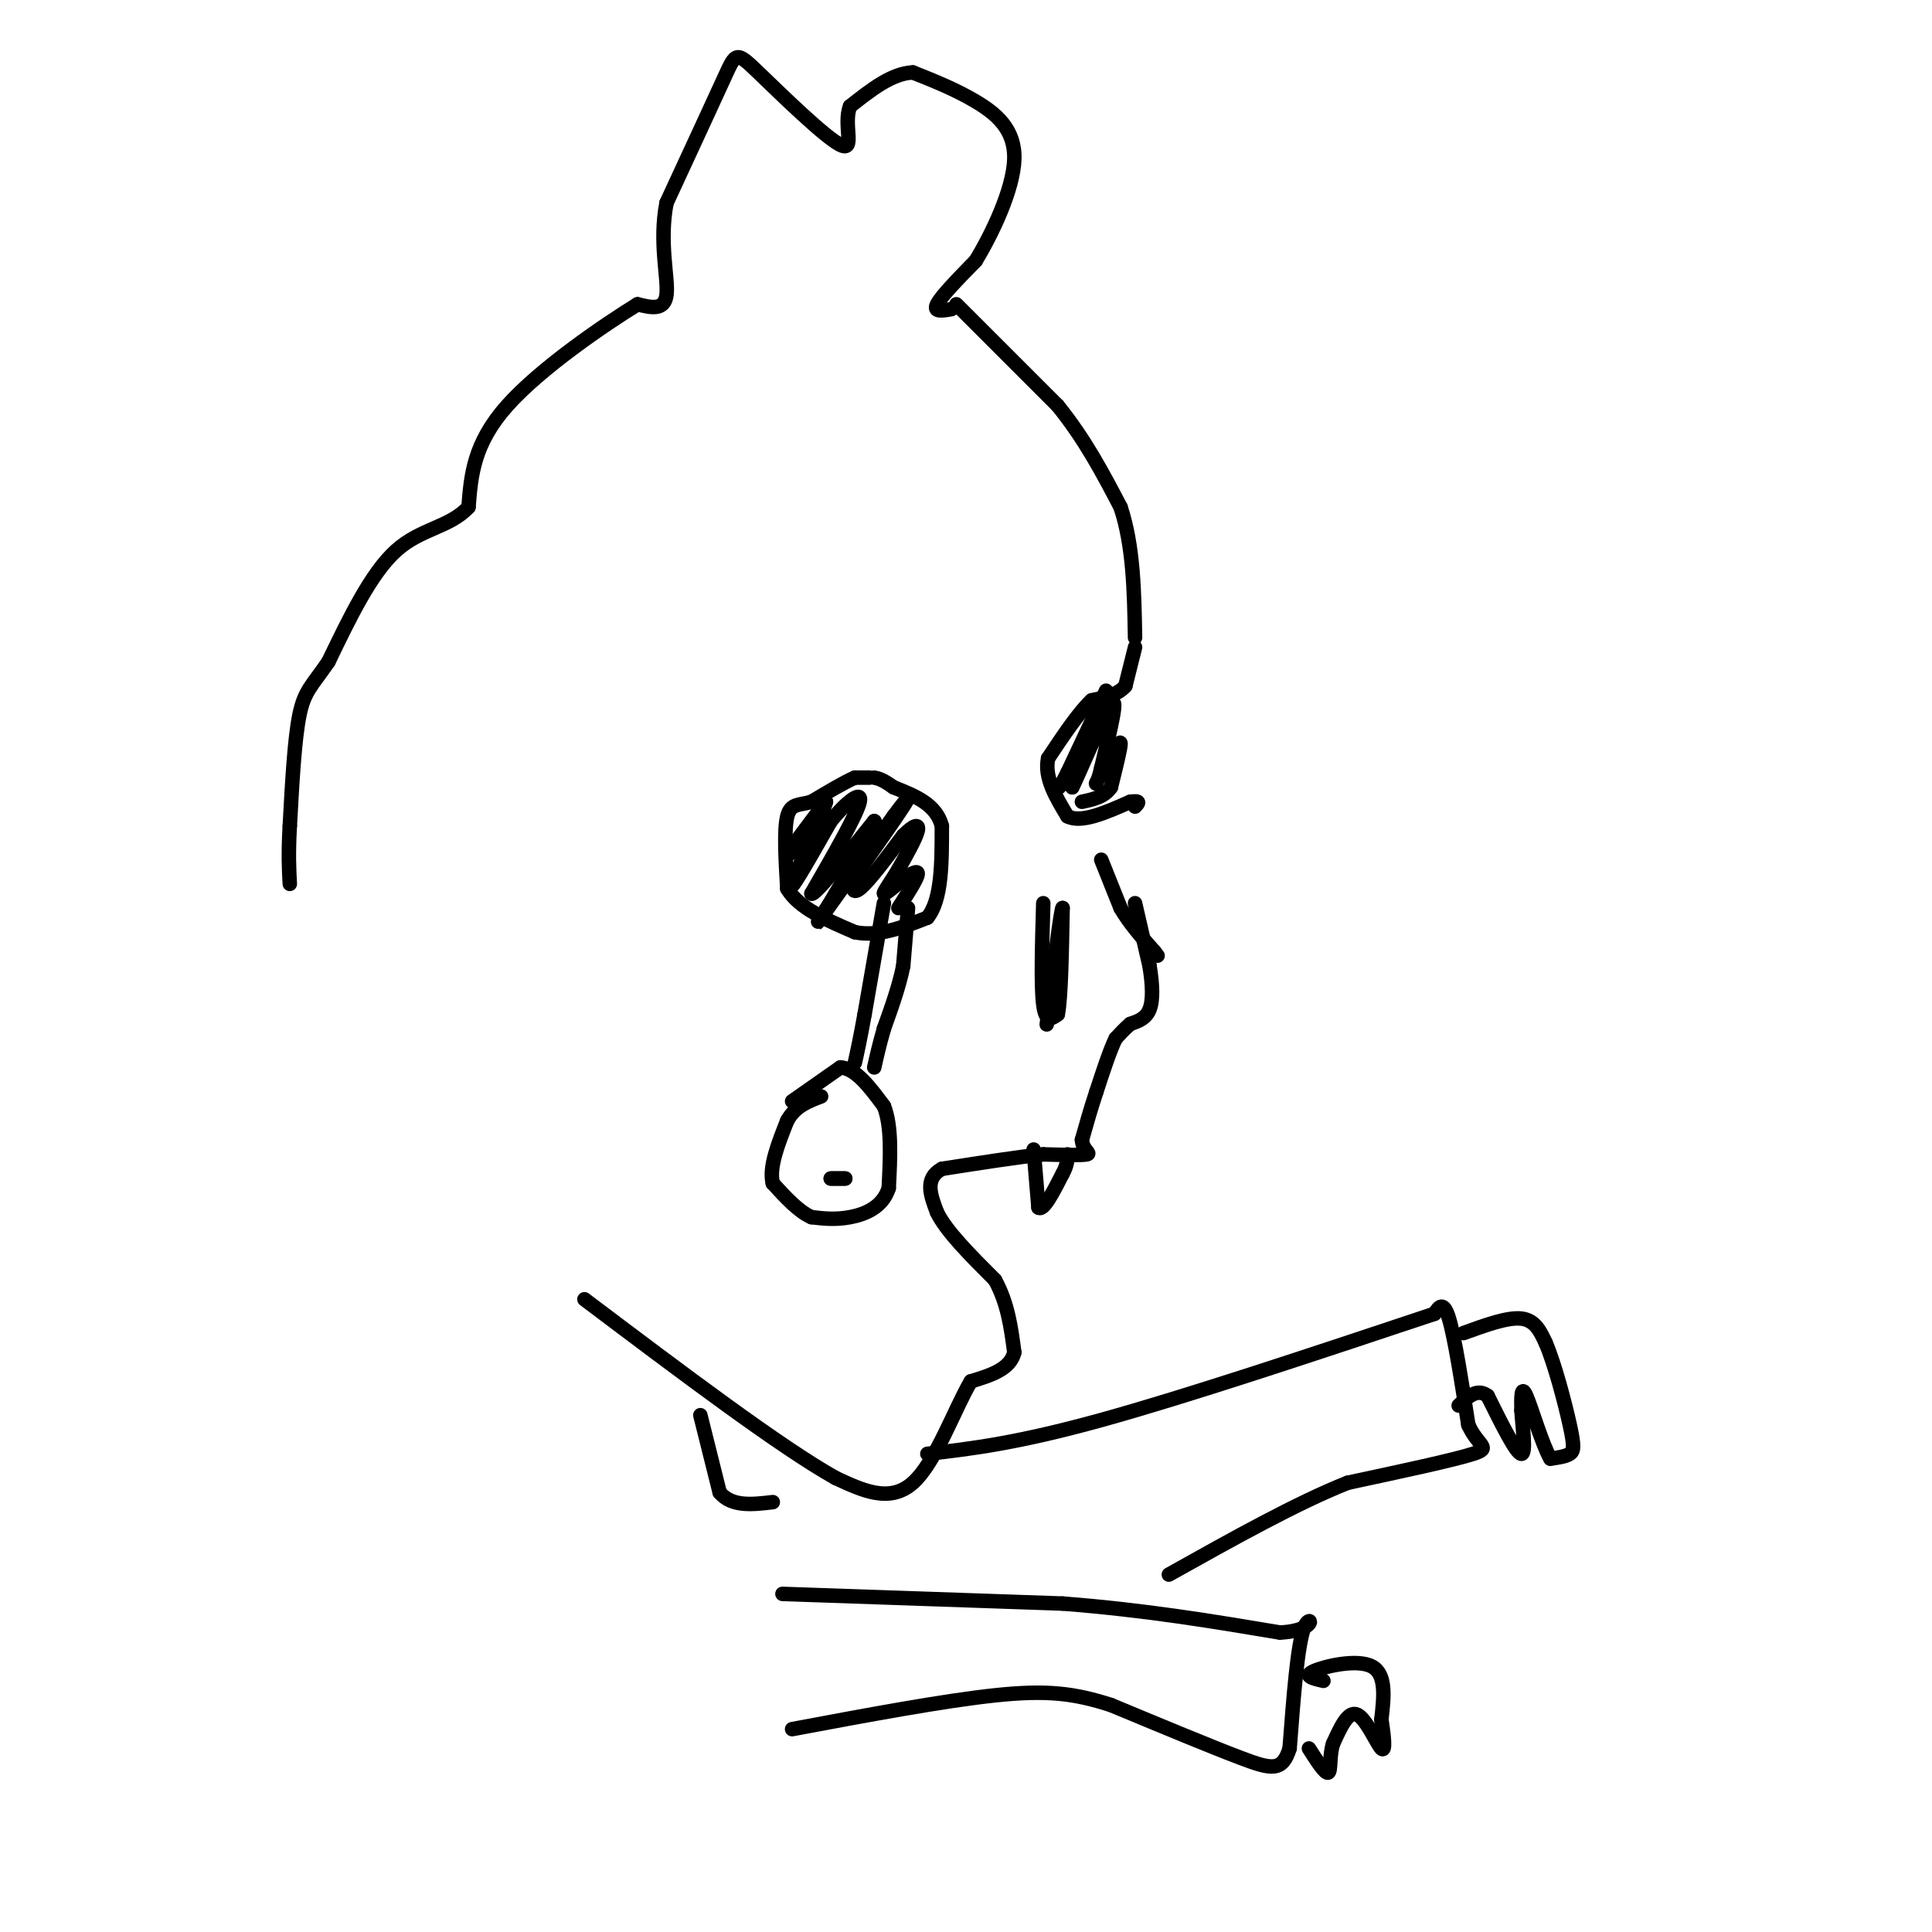 <svg viewBox='0 0 400 400' version='1.1' xmlns='http://www.w3.org/2000/svg' xmlns:xlink='http://www.w3.org/1999/xlink'><g fill='none' stroke='#000000' stroke-width='3' stroke-linecap='round' stroke-linejoin='round'><path d='M198,63c0.000,0.000 21.000,21.000 21,21'/><path d='M219,84c5.667,7.000 9.333,14.000 13,21'/><path d='M232,105c2.667,8.000 2.833,17.500 3,27'/><path d='M235,134c0.000,0.000 -2.000,8.000 -2,8'/><path d='M233,142c-1.500,1.833 -4.250,2.417 -7,3'/><path d='M226,145c-2.667,2.500 -5.833,7.250 -9,12'/><path d='M217,157c-0.833,4.000 1.583,8.000 4,12'/><path d='M221,169c2.833,1.500 7.917,-0.750 13,-3'/><path d='M234,166c2.333,-0.333 1.667,0.333 1,1'/><path d='M180,161c0.000,0.000 -3.000,0.000 -3,0'/><path d='M177,161c-2.000,0.833 -5.500,2.917 -9,5'/><path d='M168,166c-2.511,0.778 -4.289,0.222 -5,3c-0.711,2.778 -0.356,8.889 0,15'/><path d='M163,184c2.333,4.000 8.167,6.500 14,9'/><path d='M177,193c4.833,1.000 9.917,-1.000 15,-3'/><path d='M192,190c3.000,-3.667 3.000,-11.333 3,-19'/><path d='M195,171c-1.167,-4.500 -5.583,-6.250 -10,-8'/><path d='M185,163c-2.333,-1.667 -3.167,-1.833 -4,-2'/><path d='M183,187c0.000,0.000 -4.000,23.000 -4,23'/><path d='M179,210c-1.000,5.500 -1.500,7.750 -2,10'/><path d='M188,188c0.000,0.000 -1.000,12.000 -1,12'/><path d='M187,200c-0.833,4.167 -2.417,8.583 -4,13'/><path d='M183,213c-1.000,3.500 -1.500,5.750 -2,8'/><path d='M164,228c0.000,0.000 10.000,-7.000 10,-7'/><path d='M174,221c3.167,0.167 6.083,4.083 9,8'/><path d='M183,229c1.667,4.167 1.333,10.583 1,17'/><path d='M184,246c-1.267,3.978 -4.933,5.422 -8,6c-3.067,0.578 -5.533,0.289 -8,0'/><path d='M168,252c-2.667,-1.167 -5.333,-4.083 -8,-7'/><path d='M160,245c-0.833,-3.333 1.083,-8.167 3,-13'/><path d='M163,232c1.667,-3.000 4.333,-4.000 7,-5'/><path d='M172,244c0.000,0.000 3.000,0.000 3,0'/><path d='M175,244c0.000,0.000 -1.500,0.000 -3,0'/><path d='M229,143c0.000,0.000 -8.000,17.000 -8,17'/><path d='M221,160c-1.667,3.333 -1.833,3.167 -2,3'/><path d='M228,146c0.000,0.000 0.100,0.100 0.1,0.1'/><path d='M228,146c0.000,0.000 -6.000,17.000 -6,17'/><path d='M222,163c0.933,-1.711 6.267,-14.489 8,-17c1.733,-2.511 -0.133,5.244 -2,13'/><path d='M228,159c-0.667,2.911 -1.333,3.689 -1,3c0.333,-0.689 1.667,-2.844 3,-5'/><path d='M230,157c1.000,-1.844 2.000,-3.956 2,-3c0.000,0.956 -1.000,4.978 -2,9'/><path d='M230,163c-1.333,2.000 -3.667,2.500 -6,3'/><path d='M170,170c-3.583,3.833 -7.167,7.667 -7,7c0.167,-0.667 4.083,-5.833 8,-11'/><path d='M171,166c-0.667,2.644 -6.333,14.756 -7,17c-0.667,2.244 3.667,-5.378 8,-13'/><path d='M172,170c3.022,-3.756 6.578,-6.644 6,-4c-0.578,2.644 -5.289,10.822 -10,19'/><path d='M168,185c0.500,0.667 6.750,-7.167 13,-15'/><path d='M181,170c0.833,0.000 -3.583,7.500 -8,15'/><path d='M173,185c-2.578,4.378 -5.022,7.822 -3,5c2.022,-2.822 8.511,-11.911 15,-21'/><path d='M185,169c3.178,-4.289 3.622,-4.511 2,-2c-1.622,2.511 -5.311,7.756 -9,13'/><path d='M178,180c-1.800,3.400 -1.800,5.400 0,4c1.800,-1.400 5.400,-6.200 9,-11'/><path d='M187,173c2.244,-2.289 3.356,-2.511 3,-1c-0.356,1.511 -2.178,4.756 -4,8'/><path d='M186,180c-1.467,2.489 -3.133,4.711 -3,5c0.133,0.289 2.067,-1.356 4,-3'/><path d='M187,182c1.467,-1.000 3.133,-2.000 3,-1c-0.133,1.000 -2.067,4.000 -4,7'/><path d='M228,178c0.000,0.000 4.000,10.000 4,10'/><path d='M232,188c1.833,3.167 4.417,6.083 7,9'/><path d='M239,197c1.167,1.500 0.583,0.750 0,0'/><path d='M216,187c-0.250,8.583 -0.500,17.167 0,21c0.500,3.833 1.750,2.917 3,2'/><path d='M219,210c0.667,-3.333 0.833,-12.667 1,-22'/><path d='M220,188c-0.333,0.000 -1.667,11.000 -3,22'/><path d='M217,210c-0.500,3.667 -0.250,1.833 0,0'/><path d='M235,187c0.000,0.000 3.000,13.000 3,13'/><path d='M238,200c0.644,3.889 0.756,7.111 0,9c-0.756,1.889 -2.378,2.444 -4,3'/><path d='M234,212c-1.167,1.000 -2.083,2.000 -3,3'/><path d='M231,215c-1.167,2.333 -2.583,6.667 -4,11'/><path d='M227,226c-1.167,3.500 -2.083,6.750 -3,10'/><path d='M224,236c0.156,2.222 2.044,2.778 1,3c-1.044,0.222 -5.022,0.111 -9,0'/><path d='M216,239c-5.000,0.500 -13.000,1.750 -21,3'/><path d='M195,242c-3.667,2.000 -2.333,5.500 -1,9'/><path d='M194,251c1.833,3.833 6.917,8.917 12,14'/><path d='M206,265c2.667,4.833 3.333,9.917 4,15'/><path d='M210,280c-0.833,3.500 -4.917,4.750 -9,6'/><path d='M201,286c-3.356,5.644 -7.244,16.756 -12,21c-4.756,4.244 -10.378,1.622 -16,-1'/><path d='M173,306c-11.333,-6.333 -31.667,-21.667 -52,-37'/><path d='M214,238c0.000,0.000 1.000,12.000 1,12'/><path d='M215,250c1.000,0.833 3.000,-3.083 5,-7'/><path d='M220,243c1.000,-1.833 1.000,-2.917 1,-4'/><path d='M197,64c-1.917,0.333 -3.833,0.667 -3,-1c0.833,-1.667 4.417,-5.333 8,-9'/><path d='M202,54c3.369,-5.500 7.792,-14.750 8,-21c0.208,-6.250 -3.798,-9.500 -8,-12c-4.202,-2.500 -8.601,-4.250 -13,-6'/><path d='M189,15c-4.333,0.167 -8.667,3.583 -13,7'/><path d='M176,22c-1.507,3.737 1.225,9.579 -2,8c-3.225,-1.579 -12.407,-10.579 -17,-15c-4.593,-4.421 -4.598,-4.263 -7,1c-2.402,5.263 -7.201,15.632 -12,26'/><path d='M138,42c-1.600,8.178 0.400,15.622 0,19c-0.400,3.378 -3.200,2.689 -6,2'/><path d='M132,63c-6.578,4.044 -20.022,13.156 -27,21c-6.978,7.844 -7.489,14.422 -8,21'/><path d='M97,105c-3.956,4.244 -9.844,4.356 -15,9c-5.156,4.644 -9.578,13.822 -14,23'/><path d='M68,137c-3.422,5.000 -4.978,6.000 -6,11c-1.022,5.000 -1.511,14.000 -2,23'/><path d='M60,171c-0.333,5.833 -0.167,8.917 0,12'/><path d='M192,301c9.250,-1.083 18.500,-2.167 36,-7c17.500,-4.833 43.250,-13.417 69,-22'/><path d='M297,272c0.917,-1.417 1.833,-2.833 3,1c1.167,3.833 2.583,12.917 4,22'/><path d='M304,295c2.000,4.489 5.000,4.711 1,6c-4.000,1.289 -15.000,3.644 -26,6'/><path d='M279,307c-10.500,4.167 -23.750,11.583 -37,19'/><path d='M303,276c4.583,-1.667 9.167,-3.333 12,-3c2.833,0.333 3.917,2.667 5,5'/><path d='M320,278c1.857,4.274 4.000,12.458 5,17c1.000,4.542 0.857,5.440 0,6c-0.857,0.560 -2.429,0.780 -4,1'/><path d='M321,302c-1.689,-2.867 -3.911,-10.533 -5,-13c-1.089,-2.467 -1.044,0.267 -1,3'/><path d='M315,292c0.156,3.000 1.044,9.000 0,9c-1.044,0.000 -4.022,-6.000 -7,-12'/><path d='M308,289c-2.167,-1.667 -4.083,0.167 -6,2'/><path d='M162,330c0.000,0.000 58.000,2.000 58,2'/><path d='M220,332c17.167,1.333 31.083,3.667 45,6'/><path d='M265,338c8.244,-0.400 6.356,-4.400 5,-1c-1.356,3.400 -2.178,14.200 -3,25'/><path d='M267,362c-1.489,4.822 -3.711,4.378 -10,2c-6.289,-2.378 -16.644,-6.689 -27,-11'/><path d='M230,353c-7.667,-2.467 -13.333,-3.133 -24,-2c-10.667,1.133 -26.333,4.067 -42,7'/><path d='M274,348c-2.133,-0.489 -4.267,-0.978 -2,-2c2.267,-1.022 8.933,-2.578 12,-1c3.067,1.578 2.533,6.289 2,11'/><path d='M286,356c0.548,3.548 0.917,6.917 0,6c-0.917,-0.917 -3.119,-6.119 -5,-7c-1.881,-0.881 -3.440,2.560 -5,6'/><path d='M276,361c-0.822,2.489 -0.378,5.711 -1,6c-0.622,0.289 -2.311,-2.356 -4,-5'/><path d='M145,293c0.000,0.000 4.000,16.000 4,16'/><path d='M149,309c2.500,3.000 6.750,2.500 11,2'/></g>
</svg>